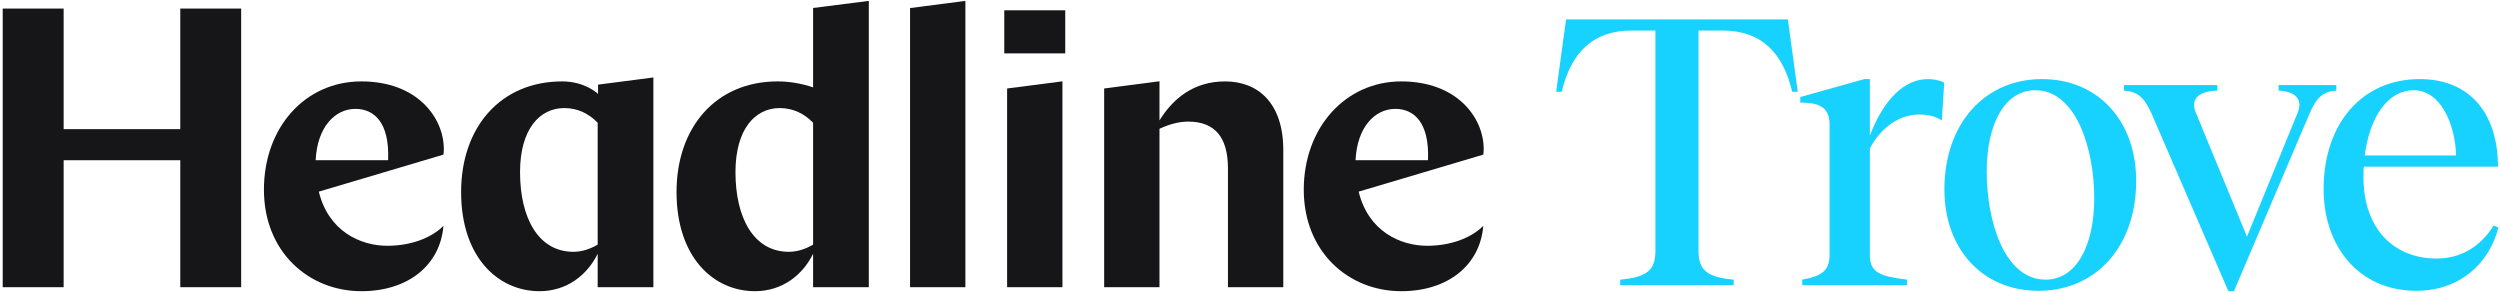 <svg width="684" height="80" viewBox="0 0 684 80" fill="none" xmlns="http://www.w3.org/2000/svg">
<path d="M49.323 35.334H17.412V2.343H0.742V78.578H17.412V43.836H49.323V78.578H65.981V2.343H49.323V35.334Z" fill="#161618"/>
<path d="M98.89 22.272C83.428 22.272 72.21 34.904 72.21 51.898C72.21 68.892 84.414 79.669 98.89 79.669C111.743 79.669 120.455 72.477 121.325 61.805C117.949 65.18 112.288 67.245 105.966 67.245C98.566 67.245 89.842 63.22 87.232 52.432L121.325 42.305C121.429 41.656 121.429 41.215 121.429 40.786C121.429 32.178 114.133 22.272 98.879 22.272H98.89ZM106.187 43.837H86.362C86.803 34.684 91.698 29.789 97.255 29.789C102.266 29.789 106.628 33.385 106.187 43.837Z" fill="#161618"/>
<path d="M222.464 23.908C219.308 22.817 215.817 22.272 212.766 22.272C195.888 22.272 185.1 34.8 185.1 52.548C185.1 70.296 195.123 79.668 206.56 79.668C214.077 79.668 219.633 75.203 222.464 69.426V78.578H237.706V0.244L222.464 2.181V23.908ZM222.464 66.932C220.608 68.022 218.322 68.892 215.817 68.892C206.235 68.892 201.224 59.635 201.224 47.108C201.224 35.241 206.664 29.568 213.311 29.568C217.012 29.568 220.062 31.088 222.464 33.593V66.92V66.932Z" fill="#161618"/>
<path d="M248.993 78.578H264.131V0.244L248.993 2.204V78.578Z" fill="#161618"/>
<path d="M275.546 78.578H290.684V22.249L275.546 24.209V78.578Z" fill="#161618"/>
<path d="M335.204 22.272C326.597 22.272 320.936 26.958 317.235 32.944V22.237L302.098 24.209V78.578H317.235V35.229C319.845 34.034 322.467 33.269 325.077 33.269C332.373 33.269 335.969 37.514 335.969 46.121V78.578H351.107V41.006C351.107 28.258 344.24 22.272 335.204 22.272V22.272Z" fill="#161618"/>
<path d="M405.94 40.786C405.94 32.178 398.644 22.272 383.39 22.272C368.136 22.272 356.71 34.904 356.71 51.898C356.71 68.892 368.913 79.669 383.39 79.669C396.243 79.669 404.954 72.477 405.824 61.805C402.449 65.18 396.788 67.245 390.466 67.245C383.065 67.245 374.342 63.22 371.732 52.432L405.824 42.305C405.929 41.656 405.929 41.215 405.929 40.786H405.94ZM390.698 43.837H370.874C371.315 34.684 376.21 29.789 381.766 29.789C386.777 29.789 391.139 33.385 390.698 43.837Z" fill="#161618"/>
<path d="M291.45 2.819H274.769V14.604H291.45V2.819Z" fill="#161618"/>
<path d="M163.629 25.694C163.629 25.694 160.138 22.272 153.827 22.272C136.949 22.272 126.161 34.8 126.161 52.548C126.161 70.296 136.184 79.669 147.621 79.669C155.138 79.669 160.694 75.203 163.525 69.426V78.578H178.767V21.193L163.629 23.154V25.694V25.694ZM163.525 66.932C161.669 68.022 159.384 68.892 156.878 68.892C147.296 68.892 142.285 59.636 142.285 47.108C142.285 35.241 147.726 29.568 154.372 29.568C158.073 29.568 161.124 31.088 163.525 33.594V66.92V66.932Z" fill="#161618"/>
<path d="M489.162 5.308H428.474L425.77 25.123H427.284C429.772 14.563 435.722 8.357 446.324 8.357H452.923V68.673C452.923 74.116 450.326 75.858 443.295 76.511V78.036H474.342V76.511C467.31 75.858 464.714 74.116 464.714 68.673V8.357H471.313C482.023 8.357 487.864 14.563 490.352 25.123H491.867L489.162 5.308Z" fill="#17D1FF"/>
<path d="M527.5 21.639C521.009 21.639 515.384 27.192 511.598 37.099V21.639H510.083L492.558 26.539V28.063L494.83 28.172C498.724 28.498 500.563 30.349 500.563 33.942V69.87C500.563 74.552 497.643 75.64 493.099 76.511V78.036H521.766V76.511C514.41 75.64 511.598 74.552 511.598 69.87V40.583C514.843 34.486 520.035 31.329 525.012 31.329C527.392 31.329 529.555 31.765 531.286 32.962L531.935 22.619C530.421 21.857 528.906 21.639 527.5 21.639Z" fill="#17D1FF"/>
<path d="M557.734 79.56C573.528 79.56 584.454 67.366 584.454 49.511C584.454 32.962 573.961 21.639 558.708 21.639C542.914 21.639 531.987 33.942 531.987 51.797C531.987 68.237 542.481 79.56 557.734 79.56ZM559.681 76.511C548.431 76.511 543.563 60.616 543.563 46.898C543.563 33.833 548.539 24.688 556.869 24.688C568.011 24.688 572.987 40.692 572.987 54.192C572.987 67.366 568.011 76.511 559.681 76.511Z" fill="#17D1FF"/>
<path d="M609.687 79.669H611.201L631.971 30.894C633.81 26.648 635.65 25.014 639.219 24.797V23.273H623.425V24.797C628.185 25.014 630.132 27.301 628.618 30.894L614.771 64.753L600.816 30.894C599.193 27.192 601.465 24.906 606.658 24.797V23.273H581.128V24.797C584.806 25.014 586.645 26.648 588.592 30.894L609.687 79.669Z" fill="#17D1FF"/>
<path d="M682.254 61.705C679.225 66.604 674.141 70.741 666.676 70.741C654.452 70.741 646.123 61.922 646.663 47.116C646.663 46.571 646.663 46.136 646.772 45.592H683.444C683.444 31.438 676.088 21.639 662.025 21.639C646.231 21.639 635.737 33.833 635.737 51.797C635.737 67.04 645.041 79.56 661.159 79.56C673.167 79.56 681.172 71.83 683.552 62.249L682.254 61.705ZM660.402 24.688C667.758 24.688 671.761 33.942 671.977 42.543H646.988C648.286 32.418 653.046 24.688 660.402 24.688Z" fill="#17D1FF"/>
</svg>
